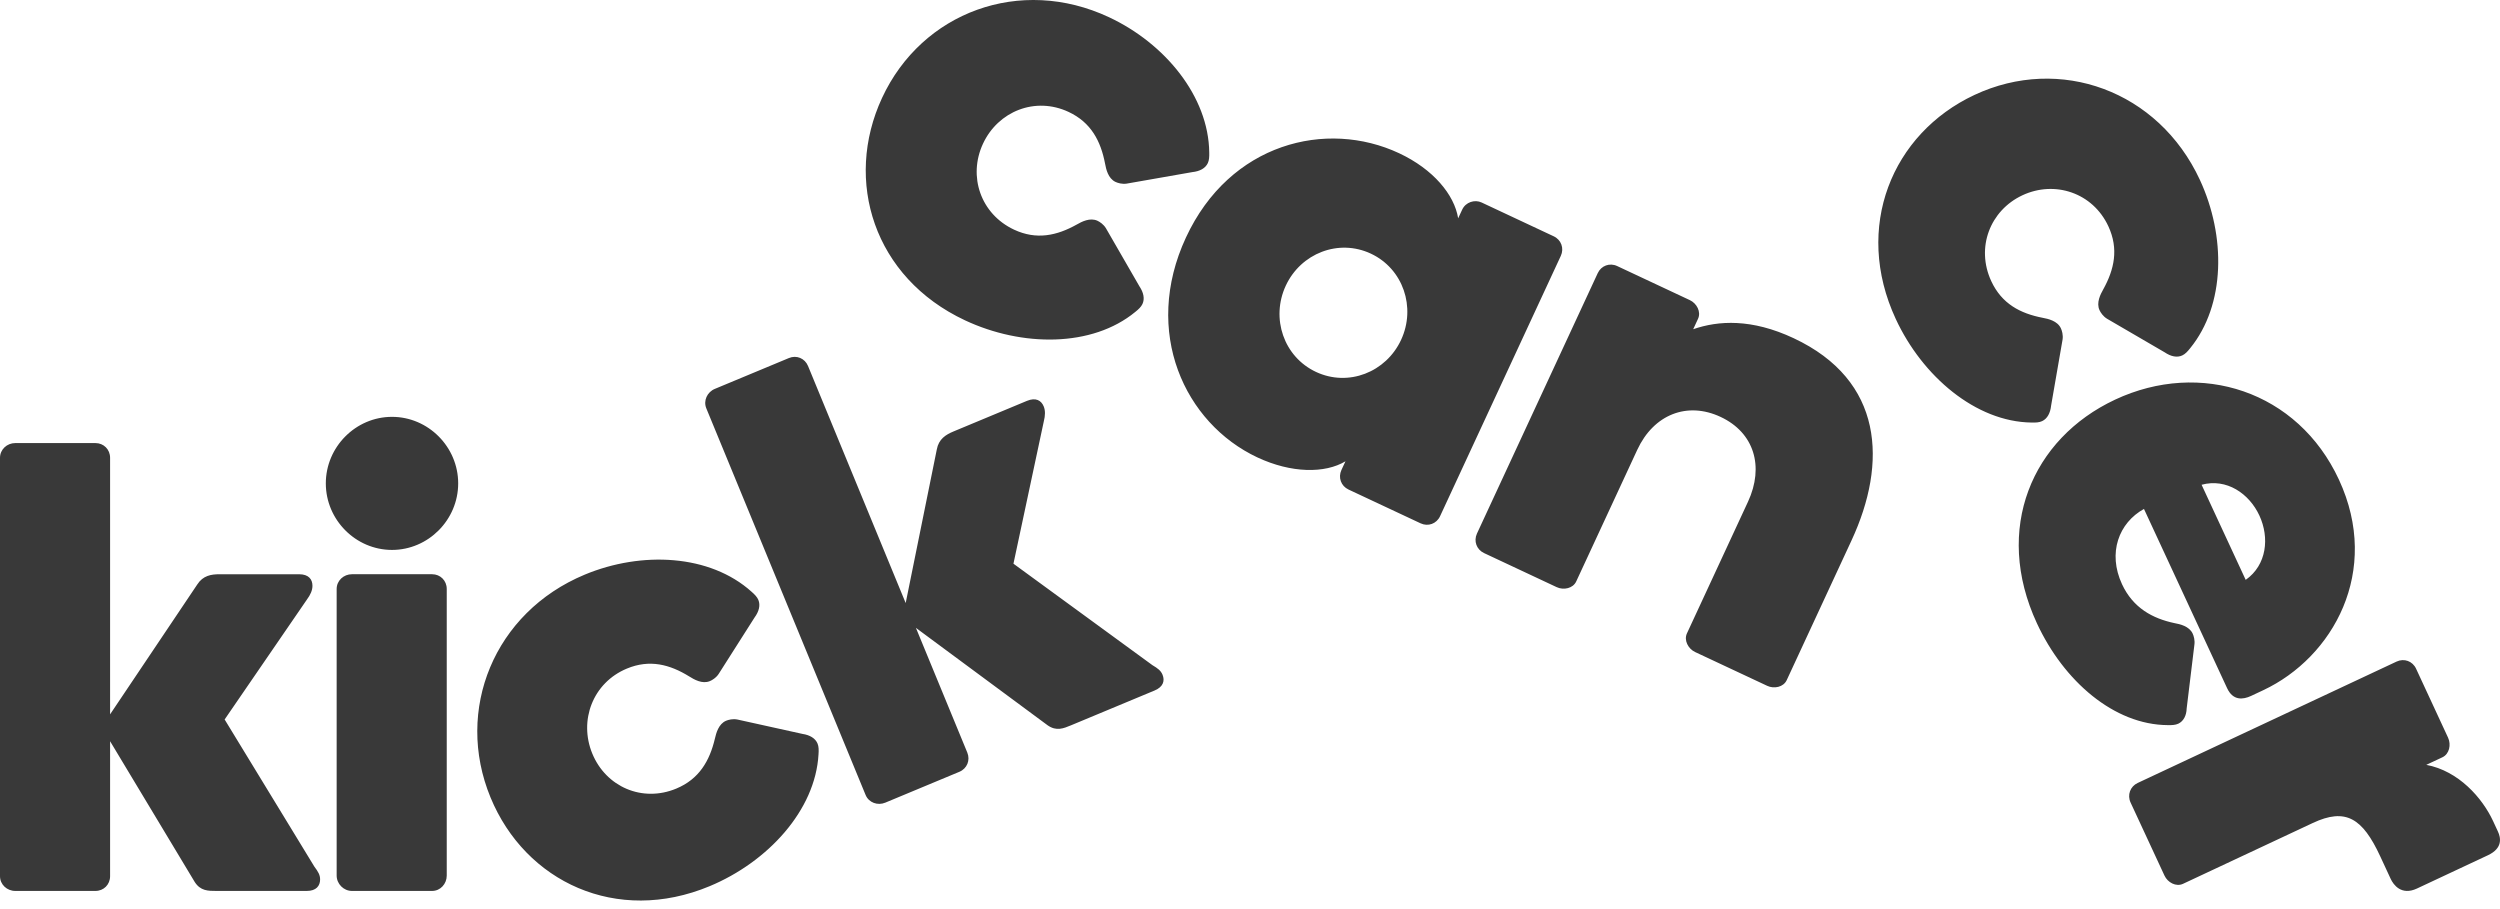<svg width="165" height="60" viewBox="0 0 165 60" fill="none" xmlns="http://www.w3.org/2000/svg">
<path fill-rule="evenodd" clip-rule="evenodd" d="M164.862 54.879L164.543 54.19C163.833 52.66 162.265 50.878 160.134 50.48L161.2 49.98C161.657 49.766 161.786 49.146 161.573 48.687L159.461 44.133C159.23 43.635 158.672 43.431 158.177 43.663L141.086 51.676C140.591 51.908 140.388 52.469 140.618 52.967L142.855 57.788C143.068 58.248 143.624 58.546 144.08 58.332L152.645 54.317C154.814 53.3 155.924 53.992 157.095 56.517L157.787 58.01C157.965 58.392 158.49 59.125 159.518 58.643L164.2 56.448C165.189 55.984 165.058 55.3 164.862 54.879ZM154.37 31.657C151.654 25.801 145.227 23.736 139.594 26.377C134.113 28.947 131.545 34.903 134.438 41.141C136.213 44.968 139.536 47.836 143.068 47.858C143.35 47.865 143.576 47.852 143.767 47.764C144.109 47.603 144.307 47.23 144.32 46.758L144.829 42.56C144.874 42.258 144.788 41.973 144.717 41.82C144.486 41.322 143.87 41.192 143.515 41.126C142.076 40.822 140.779 40.125 140.052 38.556C139.094 36.489 139.842 34.507 141.502 33.59L146.987 45.415C147.377 46.257 148.037 46.18 148.57 45.931L149.369 45.556C153.975 43.396 157.174 37.704 154.37 31.657ZM148.216 38.271L145.305 31.994C146.952 31.548 148.446 32.571 149.12 34.026C149.795 35.48 149.614 37.289 148.216 38.271ZM144.552 22.981C146.885 20.116 146.914 15.583 145.192 11.871C142.458 5.977 135.945 3.626 130.312 6.267C124.868 8.819 122.314 15.002 125.119 21.049C126.876 24.838 130.402 27.843 134.084 27.888C134.365 27.896 134.591 27.883 134.781 27.794C135.124 27.633 135.322 27.261 135.373 26.771L136.13 22.409C136.176 22.108 136.09 21.822 136.019 21.669C135.788 21.172 135.171 21.041 134.816 20.975C133.34 20.689 132.117 20.051 131.424 18.558C130.395 16.338 131.345 13.89 133.476 12.89C135.608 11.891 138.123 12.715 139.152 14.935C139.844 16.428 139.544 17.78 138.813 19.101C138.636 19.417 138.338 19.976 138.569 20.474C138.64 20.627 138.803 20.877 139.061 21.035L142.872 23.255C143.278 23.531 143.689 23.618 144.031 23.457C144.222 23.368 144.377 23.202 144.552 22.981ZM122.201 35.667C124.58 30.539 124.319 25.105 118.381 22.321C115.602 21.018 113.408 21.154 111.751 21.729L112.07 21.04C112.284 20.581 111.987 20.022 111.529 19.808L106.733 17.559C106.239 17.327 105.68 17.532 105.45 18.029L97.48 35.213C97.249 35.71 97.452 36.271 97.947 36.503L102.743 38.752C103.2 38.966 103.817 38.836 104.03 38.376L108.059 29.689C109.142 27.355 111.354 26.481 113.562 27.517C115.77 28.552 116.45 30.781 115.367 33.116L111.338 41.803C111.125 42.262 111.422 42.821 111.879 43.035L116.637 45.265C117.094 45.48 117.71 45.35 117.923 44.89L122.201 35.667ZM103.014 16.887C103.244 16.389 103.041 15.828 102.546 15.596L97.788 13.365C97.332 13.151 96.735 13.337 96.505 13.835L96.238 14.409C95.989 12.848 94.591 11.167 92.344 10.114C87.548 7.866 81.165 9.439 78.272 15.677C75.378 21.915 78.191 27.94 82.988 30.189C85.234 31.241 87.451 31.256 88.801 30.445L88.535 31.019C88.304 31.516 88.507 32.077 89.002 32.309L93.76 34.54C94.255 34.772 94.813 34.568 95.044 34.07L103.014 16.887ZM92.473 22.429C91.479 24.572 88.987 25.547 86.856 24.547C84.724 23.548 83.865 21.002 84.859 18.859C85.853 16.716 88.345 15.741 90.477 16.74C92.608 17.739 93.467 20.285 92.473 22.429ZM79.717 10.763C79.805 10.572 79.817 10.345 79.81 10.062C79.766 6.36 76.89 2.869 73.198 1.138C67.335 -1.611 60.843 0.797 58.216 6.461C55.678 11.934 57.674 18.321 63.688 21.14C67.457 22.907 72.08 22.931 74.929 20.586C75.15 20.41 75.314 20.254 75.403 20.063C75.563 19.719 75.476 19.305 75.202 18.897L72.993 15.066C72.836 14.806 72.587 14.643 72.435 14.572C71.94 14.34 71.385 14.638 71.07 14.817C69.756 15.552 68.411 15.853 66.927 15.157C64.719 14.122 63.881 11.633 64.875 9.489C65.869 7.347 68.322 6.353 70.53 7.388C72.014 8.084 72.649 9.314 72.934 10.798C73 11.155 73.13 11.776 73.624 12.007C73.777 12.079 74.061 12.165 74.36 12.119L78.699 11.358C79.186 11.307 79.556 11.108 79.717 10.763ZM59.775 39.801L53.33 24.156C53.121 23.649 52.572 23.42 52.068 23.631L47.178 25.667C46.674 25.877 46.408 26.445 46.617 26.952L57.129 52.466C57.337 52.974 57.925 53.186 58.429 52.975L63.318 50.939C63.823 50.729 64.05 50.178 63.842 49.671L60.45 41.439L69.147 47.872C69.721 48.273 70.187 48.08 70.691 47.869L76.201 45.574C76.784 45.332 76.888 44.923 76.727 44.533C76.614 44.26 76.418 44.113 76.056 43.898L66.888 37.204L68.888 27.824C68.993 27.415 68.996 27.093 68.884 26.82C68.723 26.43 68.362 26.215 67.779 26.457L62.929 28.477C62.425 28.687 61.953 28.975 61.828 29.667L59.775 39.801ZM49.602 39.054C46.857 36.587 42.354 36.359 38.59 37.927C32.614 40.416 29.994 46.855 32.373 52.628C34.671 58.207 40.703 61.043 46.834 58.489C50.676 56.89 53.817 53.479 54.022 49.783C54.042 49.5 54.039 49.273 53.959 49.078C53.814 48.727 53.452 48.512 52.968 48.439L48.666 47.488C48.369 47.429 48.082 47.503 47.926 47.568C47.422 47.778 47.266 48.392 47.184 48.745C46.836 50.216 46.148 51.416 44.635 52.047C42.384 52.984 39.992 51.924 39.092 49.738C38.192 47.554 39.121 45.065 41.372 44.127C42.885 43.497 44.215 43.857 45.496 44.649C45.803 44.841 46.345 45.164 46.85 44.954C47.005 44.89 47.261 44.737 47.429 44.484L49.802 40.754C50.093 40.358 50.197 39.949 50.053 39.598C49.973 39.403 49.814 39.24 49.602 39.054ZM30.24 31.903C30.24 29.496 28.266 27.512 25.872 27.512C23.478 27.512 21.504 29.496 21.504 31.903C21.504 34.31 23.478 36.295 25.872 36.295C28.266 36.295 30.24 34.31 30.24 31.903ZM21.127 58.042C21.127 57.746 21 57.535 20.748 57.197L14.826 47.485L20.244 39.589C20.496 39.251 20.622 38.956 20.622 38.66C20.622 38.238 20.371 37.9 19.74 37.9H14.49C13.944 37.9 13.398 37.984 13.02 38.575L7.266 47.147V30.214C7.266 29.665 6.846 29.243 6.3 29.243H1.008C0.462 29.243 0 29.665 0 30.214V57.83C0 58.38 0.462 58.802 1.008 58.802H6.3C6.846 58.802 7.266 58.38 7.266 57.83V48.921L12.852 58.211C13.23 58.802 13.734 58.802 14.28 58.802H20.244C20.874 58.802 21.127 58.464 21.127 58.042ZM22.219 38.871V57.788C22.219 58.337 22.681 58.802 23.227 58.802H28.519C29.065 58.802 29.485 58.337 29.485 57.788V38.871C29.485 38.322 29.065 37.899 28.519 37.899H23.227C22.681 37.899 22.219 38.322 22.219 38.871Z" fill="#393939"/>
</svg>
